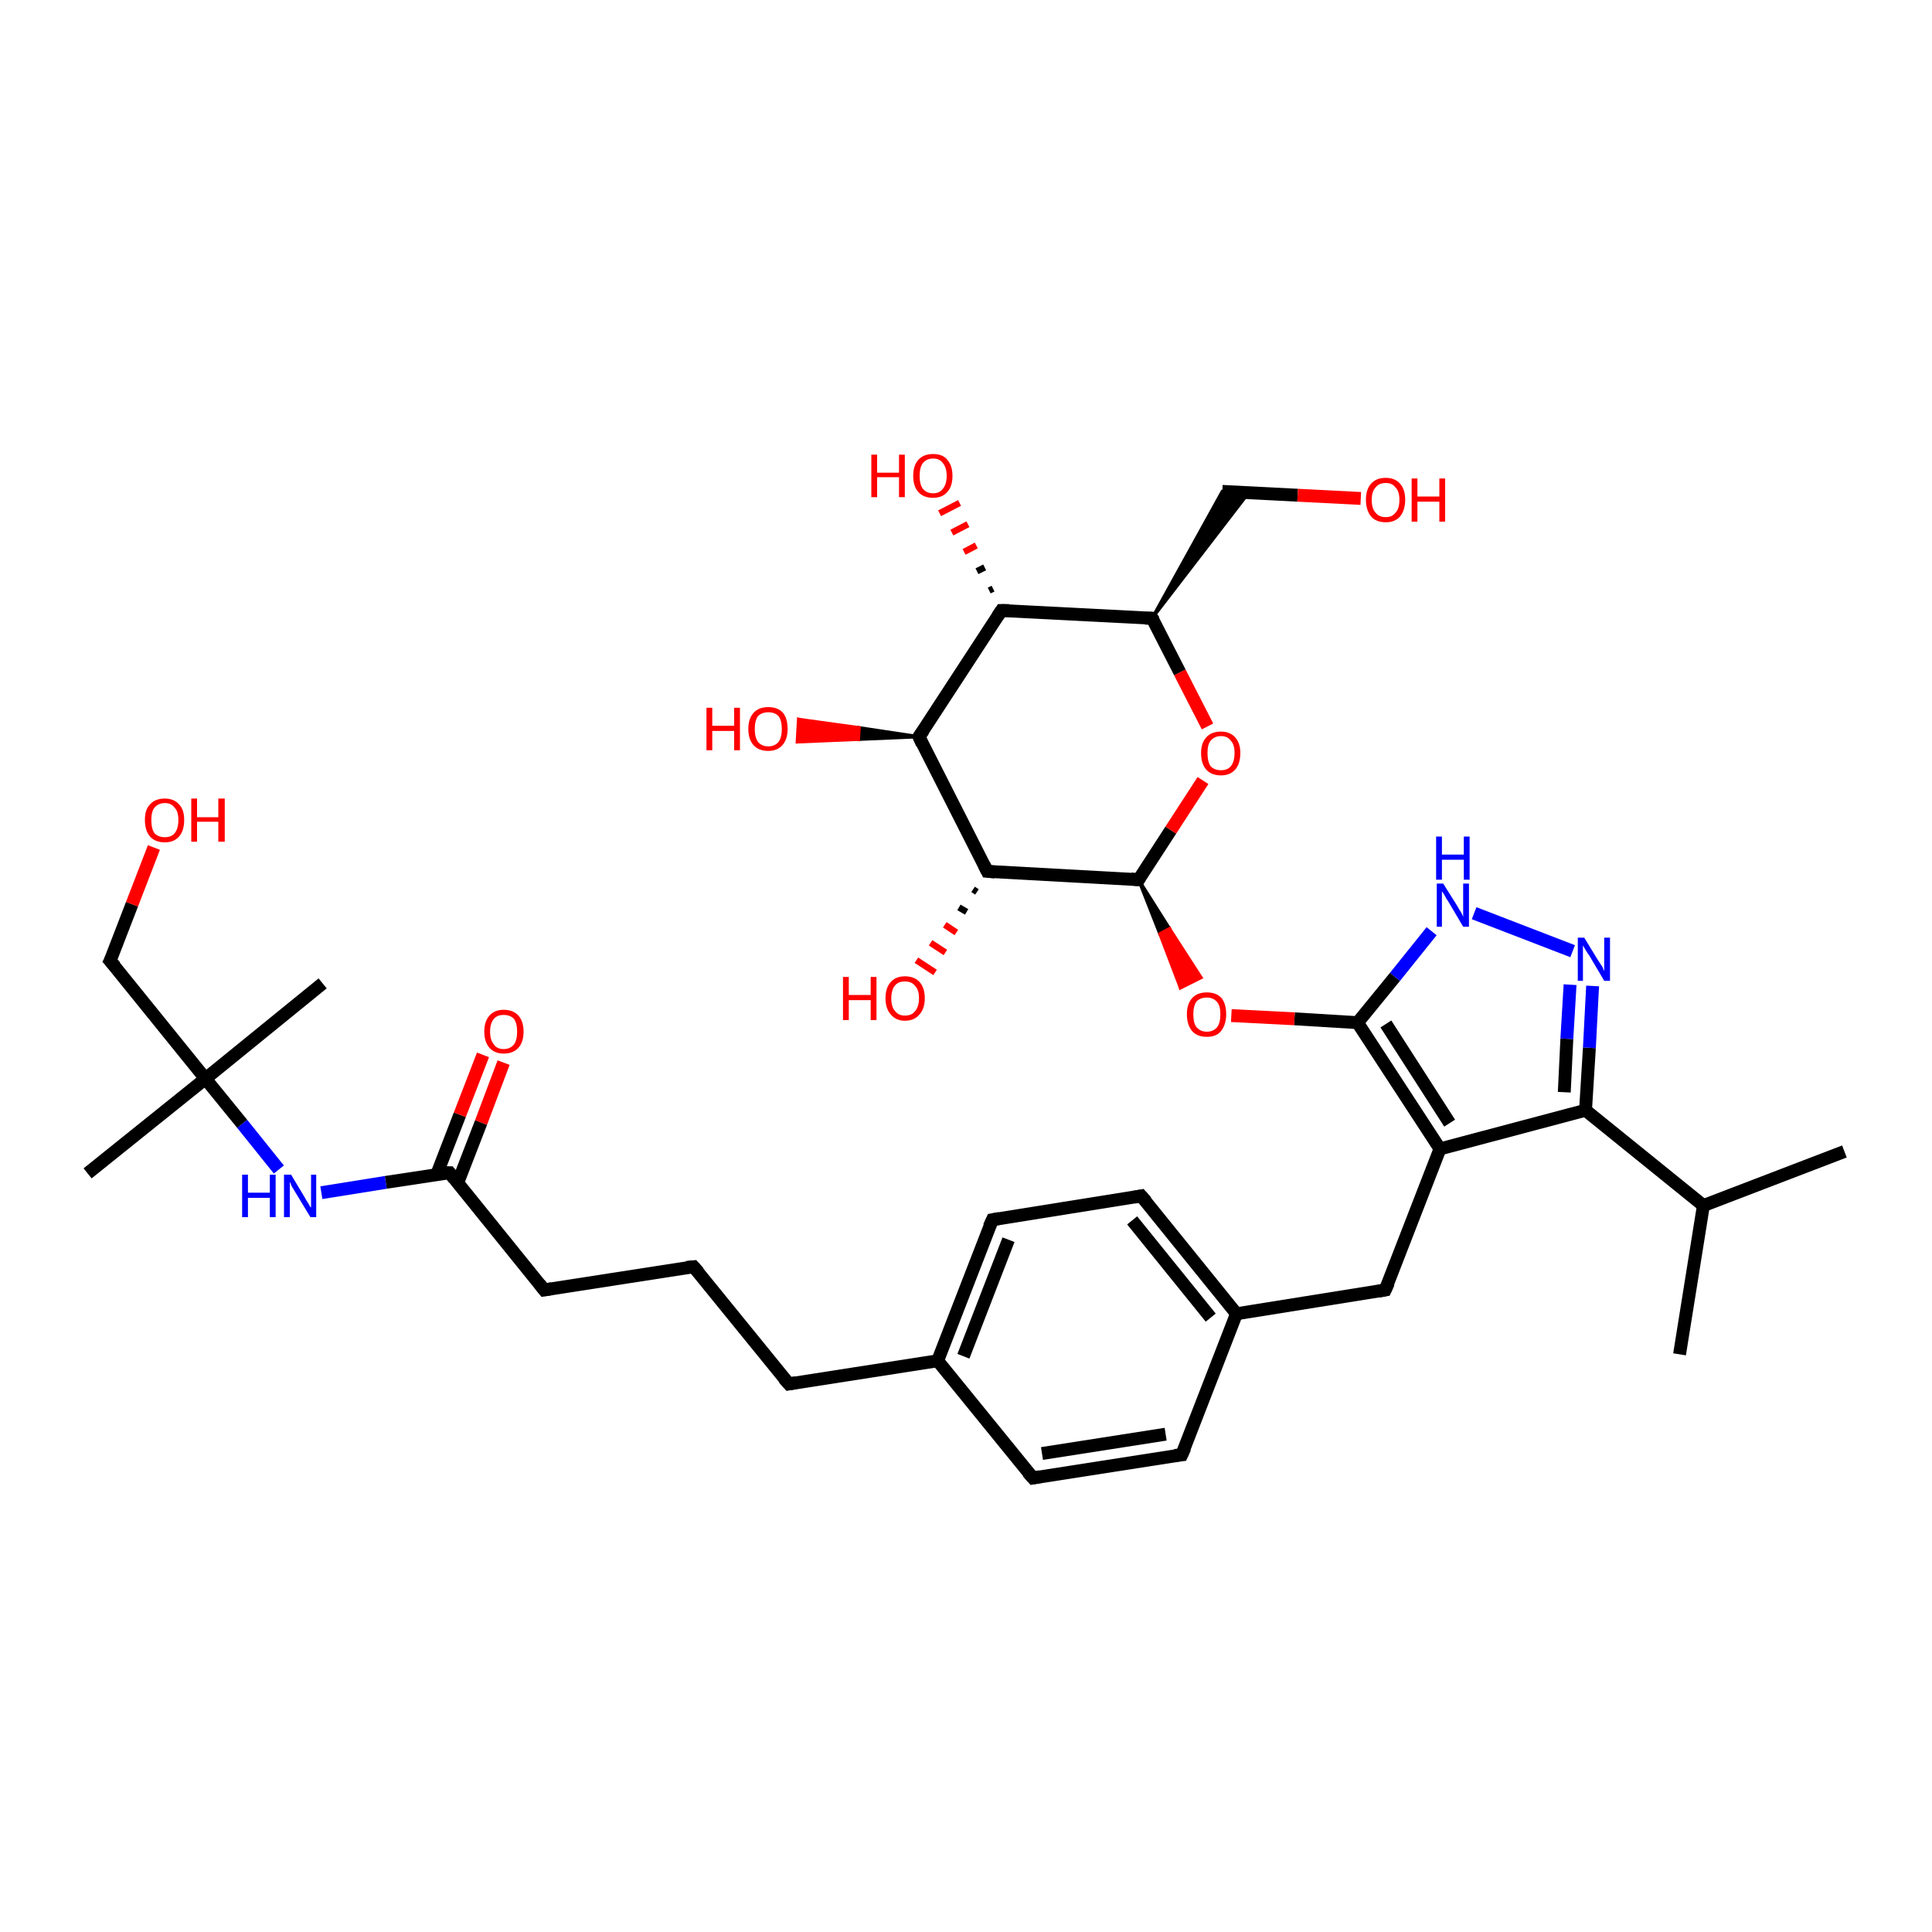 <?xml version='1.0' encoding='iso-8859-1'?>
<svg version='1.1' baseProfile='full'
              xmlns='http://www.w3.org/2000/svg'
                      xmlns:rdkit='http://www.rdkit.org/xml'
                      xmlns:xlink='http://www.w3.org/1999/xlink'
                  xml:space='preserve'
width='300px' height='300px' viewBox='0 0 300 300'>
<!-- END OF HEADER -->
<rect style='opacity:1.0;fill:#FFFFFF;stroke:none' width='300.0' height='300.0' x='0.0' y='0.0'> </rect>
<path class='bond-0 atom-0 atom-1' d='M 260.8,210.3 L 264.5,187.2' style='fill:none;fill-rule:evenodd;stroke:#000000;stroke-width:2.0px;stroke-linecap:butt;stroke-linejoin:miter;stroke-opacity:1' />
<path class='bond-1 atom-1 atom-2' d='M 264.5,187.2 L 286.4,178.8' style='fill:none;fill-rule:evenodd;stroke:#000000;stroke-width:2.0px;stroke-linecap:butt;stroke-linejoin:miter;stroke-opacity:1' />
<path class='bond-2 atom-1 atom-3' d='M 264.5,187.2 L 246.2,172.4' style='fill:none;fill-rule:evenodd;stroke:#000000;stroke-width:2.0px;stroke-linecap:butt;stroke-linejoin:miter;stroke-opacity:1' />
<path class='bond-3 atom-3 atom-4' d='M 246.2,172.4 L 246.8,162.7' style='fill:none;fill-rule:evenodd;stroke:#000000;stroke-width:2.0px;stroke-linecap:butt;stroke-linejoin:miter;stroke-opacity:1' />
<path class='bond-3 atom-3 atom-4' d='M 246.8,162.7 L 247.3,153.1' style='fill:none;fill-rule:evenodd;stroke:#0000FF;stroke-width:2.0px;stroke-linecap:butt;stroke-linejoin:miter;stroke-opacity:1' />
<path class='bond-3 atom-3 atom-4' d='M 242.9,169.6 L 243.3,161.3' style='fill:none;fill-rule:evenodd;stroke:#000000;stroke-width:2.0px;stroke-linecap:butt;stroke-linejoin:miter;stroke-opacity:1' />
<path class='bond-3 atom-3 atom-4' d='M 243.3,161.3 L 243.8,152.9' style='fill:none;fill-rule:evenodd;stroke:#0000FF;stroke-width:2.0px;stroke-linecap:butt;stroke-linejoin:miter;stroke-opacity:1' />
<path class='bond-4 atom-4 atom-5' d='M 244.2,147.7 L 228.9,141.8' style='fill:none;fill-rule:evenodd;stroke:#0000FF;stroke-width:2.0px;stroke-linecap:butt;stroke-linejoin:miter;stroke-opacity:1' />
<path class='bond-5 atom-5 atom-6' d='M 222.3,144.6 L 216.6,151.7' style='fill:none;fill-rule:evenodd;stroke:#0000FF;stroke-width:2.0px;stroke-linecap:butt;stroke-linejoin:miter;stroke-opacity:1' />
<path class='bond-5 atom-5 atom-6' d='M 216.6,151.7 L 210.8,158.8' style='fill:none;fill-rule:evenodd;stroke:#000000;stroke-width:2.0px;stroke-linecap:butt;stroke-linejoin:miter;stroke-opacity:1' />
<path class='bond-6 atom-6 atom-7' d='M 210.8,158.8 L 201.0,158.2' style='fill:none;fill-rule:evenodd;stroke:#000000;stroke-width:2.0px;stroke-linecap:butt;stroke-linejoin:miter;stroke-opacity:1' />
<path class='bond-6 atom-6 atom-7' d='M 201.0,158.2 L 191.2,157.7' style='fill:none;fill-rule:evenodd;stroke:#FF0000;stroke-width:2.0px;stroke-linecap:butt;stroke-linejoin:miter;stroke-opacity:1' />
<path class='bond-7 atom-8 atom-7' d='M 176.8,136.6 L 181.6,144.2 L 180.1,145.0 Z' style='fill:#000000;fill-rule:evenodd;fill-opacity:1;stroke:#000000;stroke-width:0.5px;stroke-linecap:butt;stroke-linejoin:miter;stroke-opacity:1;' />
<path class='bond-7 atom-8 atom-7' d='M 181.6,144.2 L 183.3,153.4 L 186.5,151.8 Z' style='fill:#FF0000;fill-rule:evenodd;fill-opacity:1;stroke:#FF0000;stroke-width:0.5px;stroke-linecap:butt;stroke-linejoin:miter;stroke-opacity:1;' />
<path class='bond-7 atom-8 atom-7' d='M 181.6,144.2 L 180.1,145.0 L 183.3,153.4 Z' style='fill:#FF0000;fill-rule:evenodd;fill-opacity:1;stroke:#FF0000;stroke-width:0.5px;stroke-linecap:butt;stroke-linejoin:miter;stroke-opacity:1;' />
<path class='bond-8 atom-8 atom-9' d='M 176.8,136.6 L 181.8,128.9' style='fill:none;fill-rule:evenodd;stroke:#000000;stroke-width:2.0px;stroke-linecap:butt;stroke-linejoin:miter;stroke-opacity:1' />
<path class='bond-8 atom-8 atom-9' d='M 181.8,128.9 L 186.8,121.2' style='fill:none;fill-rule:evenodd;stroke:#FF0000;stroke-width:2.0px;stroke-linecap:butt;stroke-linejoin:miter;stroke-opacity:1' />
<path class='bond-9 atom-9 atom-10' d='M 187.5,112.8 L 183.2,104.4' style='fill:none;fill-rule:evenodd;stroke:#FF0000;stroke-width:2.0px;stroke-linecap:butt;stroke-linejoin:miter;stroke-opacity:1' />
<path class='bond-9 atom-9 atom-10' d='M 183.2,104.4 L 178.9,96.0' style='fill:none;fill-rule:evenodd;stroke:#000000;stroke-width:2.0px;stroke-linecap:butt;stroke-linejoin:miter;stroke-opacity:1' />
<path class='bond-10 atom-10 atom-11' d='M 178.9,96.0 L 189.8,76.3 L 193.9,76.5 Z' style='fill:#000000;fill-rule:evenodd;fill-opacity:1;stroke:#000000;stroke-width:0.5px;stroke-linecap:butt;stroke-linejoin:miter;stroke-opacity:1;' />
<path class='bond-11 atom-11 atom-12' d='M 189.8,76.3 L 201.5,76.9' style='fill:none;fill-rule:evenodd;stroke:#000000;stroke-width:2.0px;stroke-linecap:butt;stroke-linejoin:miter;stroke-opacity:1' />
<path class='bond-11 atom-11 atom-12' d='M 201.5,76.9 L 211.3,77.4' style='fill:none;fill-rule:evenodd;stroke:#FF0000;stroke-width:2.0px;stroke-linecap:butt;stroke-linejoin:miter;stroke-opacity:1' />
<path class='bond-12 atom-10 atom-13' d='M 178.9,96.0 L 155.5,94.8' style='fill:none;fill-rule:evenodd;stroke:#000000;stroke-width:2.0px;stroke-linecap:butt;stroke-linejoin:miter;stroke-opacity:1' />
<path class='bond-13 atom-13 atom-14' d='M 153.6,91.7 L 154.2,91.4' style='fill:none;fill-rule:evenodd;stroke:#000000;stroke-width:1.0px;stroke-linecap:butt;stroke-linejoin:miter;stroke-opacity:1' />
<path class='bond-13 atom-13 atom-14' d='M 151.7,88.7 L 152.9,88.1' style='fill:none;fill-rule:evenodd;stroke:#000000;stroke-width:1.0px;stroke-linecap:butt;stroke-linejoin:miter;stroke-opacity:1' />
<path class='bond-13 atom-13 atom-14' d='M 149.7,85.7 L 151.6,84.7' style='fill:none;fill-rule:evenodd;stroke:#FF0000;stroke-width:1.0px;stroke-linecap:butt;stroke-linejoin:miter;stroke-opacity:1' />
<path class='bond-13 atom-13 atom-14' d='M 147.8,82.7 L 150.3,81.4' style='fill:none;fill-rule:evenodd;stroke:#FF0000;stroke-width:1.0px;stroke-linecap:butt;stroke-linejoin:miter;stroke-opacity:1' />
<path class='bond-13 atom-13 atom-14' d='M 145.9,79.7 L 149.0,78.1' style='fill:none;fill-rule:evenodd;stroke:#FF0000;stroke-width:1.0px;stroke-linecap:butt;stroke-linejoin:miter;stroke-opacity:1' />
<path class='bond-14 atom-13 atom-15' d='M 155.5,94.8 L 142.7,114.4' style='fill:none;fill-rule:evenodd;stroke:#000000;stroke-width:2.0px;stroke-linecap:butt;stroke-linejoin:miter;stroke-opacity:1' />
<path class='bond-15 atom-15 atom-16' d='M 142.7,114.4 L 133.3,114.8 L 133.4,113.0 Z' style='fill:#000000;fill-rule:evenodd;fill-opacity:1;stroke:#000000;stroke-width:0.5px;stroke-linecap:butt;stroke-linejoin:miter;stroke-opacity:1;' />
<path class='bond-15 atom-15 atom-16' d='M 133.3,114.8 L 124.0,111.7 L 123.8,115.2 Z' style='fill:#FF0000;fill-rule:evenodd;fill-opacity:1;stroke:#FF0000;stroke-width:0.5px;stroke-linecap:butt;stroke-linejoin:miter;stroke-opacity:1;' />
<path class='bond-15 atom-15 atom-16' d='M 133.3,114.8 L 133.4,113.0 L 124.0,111.7 Z' style='fill:#FF0000;fill-rule:evenodd;fill-opacity:1;stroke:#FF0000;stroke-width:0.5px;stroke-linecap:butt;stroke-linejoin:miter;stroke-opacity:1;' />
<path class='bond-16 atom-15 atom-17' d='M 142.7,114.4 L 153.3,135.3' style='fill:none;fill-rule:evenodd;stroke:#000000;stroke-width:2.0px;stroke-linecap:butt;stroke-linejoin:miter;stroke-opacity:1' />
<path class='bond-17 atom-17 atom-18' d='M 151.7,138.5 L 151.1,138.1' style='fill:none;fill-rule:evenodd;stroke:#000000;stroke-width:1.0px;stroke-linecap:butt;stroke-linejoin:miter;stroke-opacity:1' />
<path class='bond-17 atom-17 atom-18' d='M 150.1,141.6 L 148.9,140.9' style='fill:none;fill-rule:evenodd;stroke:#000000;stroke-width:1.0px;stroke-linecap:butt;stroke-linejoin:miter;stroke-opacity:1' />
<path class='bond-17 atom-17 atom-18' d='M 148.5,144.8 L 146.7,143.6' style='fill:none;fill-rule:evenodd;stroke:#FF0000;stroke-width:1.0px;stroke-linecap:butt;stroke-linejoin:miter;stroke-opacity:1' />
<path class='bond-17 atom-17 atom-18' d='M 146.8,147.9 L 144.5,146.4' style='fill:none;fill-rule:evenodd;stroke:#FF0000;stroke-width:1.0px;stroke-linecap:butt;stroke-linejoin:miter;stroke-opacity:1' />
<path class='bond-17 atom-17 atom-18' d='M 145.2,151.0 L 142.3,149.1' style='fill:none;fill-rule:evenodd;stroke:#FF0000;stroke-width:1.0px;stroke-linecap:butt;stroke-linejoin:miter;stroke-opacity:1' />
<path class='bond-18 atom-6 atom-19' d='M 210.8,158.8 L 223.6,178.4' style='fill:none;fill-rule:evenodd;stroke:#000000;stroke-width:2.0px;stroke-linecap:butt;stroke-linejoin:miter;stroke-opacity:1' />
<path class='bond-18 atom-6 atom-19' d='M 215.2,159.0 L 225.1,174.4' style='fill:none;fill-rule:evenodd;stroke:#000000;stroke-width:2.0px;stroke-linecap:butt;stroke-linejoin:miter;stroke-opacity:1' />
<path class='bond-19 atom-19 atom-20' d='M 223.6,178.4 L 215.1,200.3' style='fill:none;fill-rule:evenodd;stroke:#000000;stroke-width:2.0px;stroke-linecap:butt;stroke-linejoin:miter;stroke-opacity:1' />
<path class='bond-20 atom-20 atom-21' d='M 215.1,200.3 L 192.0,204.0' style='fill:none;fill-rule:evenodd;stroke:#000000;stroke-width:2.0px;stroke-linecap:butt;stroke-linejoin:miter;stroke-opacity:1' />
<path class='bond-21 atom-21 atom-22' d='M 192.0,204.0 L 177.2,185.7' style='fill:none;fill-rule:evenodd;stroke:#000000;stroke-width:2.0px;stroke-linecap:butt;stroke-linejoin:miter;stroke-opacity:1' />
<path class='bond-21 atom-21 atom-22' d='M 188.0,204.6 L 175.8,189.5' style='fill:none;fill-rule:evenodd;stroke:#000000;stroke-width:2.0px;stroke-linecap:butt;stroke-linejoin:miter;stroke-opacity:1' />
<path class='bond-22 atom-22 atom-23' d='M 177.2,185.7 L 154.1,189.4' style='fill:none;fill-rule:evenodd;stroke:#000000;stroke-width:2.0px;stroke-linecap:butt;stroke-linejoin:miter;stroke-opacity:1' />
<path class='bond-23 atom-23 atom-24' d='M 154.1,189.4 L 145.6,211.3' style='fill:none;fill-rule:evenodd;stroke:#000000;stroke-width:2.0px;stroke-linecap:butt;stroke-linejoin:miter;stroke-opacity:1' />
<path class='bond-23 atom-23 atom-24' d='M 156.6,192.5 L 149.6,210.6' style='fill:none;fill-rule:evenodd;stroke:#000000;stroke-width:2.0px;stroke-linecap:butt;stroke-linejoin:miter;stroke-opacity:1' />
<path class='bond-24 atom-24 atom-25' d='M 145.6,211.3 L 122.5,214.9' style='fill:none;fill-rule:evenodd;stroke:#000000;stroke-width:2.0px;stroke-linecap:butt;stroke-linejoin:miter;stroke-opacity:1' />
<path class='bond-25 atom-25 atom-26' d='M 122.5,214.9 L 107.7,196.7' style='fill:none;fill-rule:evenodd;stroke:#000000;stroke-width:2.0px;stroke-linecap:butt;stroke-linejoin:miter;stroke-opacity:1' />
<path class='bond-26 atom-26 atom-27' d='M 107.7,196.7 L 84.5,200.3' style='fill:none;fill-rule:evenodd;stroke:#000000;stroke-width:2.0px;stroke-linecap:butt;stroke-linejoin:miter;stroke-opacity:1' />
<path class='bond-27 atom-27 atom-28' d='M 84.5,200.3 L 69.8,182.1' style='fill:none;fill-rule:evenodd;stroke:#000000;stroke-width:2.0px;stroke-linecap:butt;stroke-linejoin:miter;stroke-opacity:1' />
<path class='bond-28 atom-28 atom-29' d='M 71.1,183.6 L 74.7,174.3' style='fill:none;fill-rule:evenodd;stroke:#000000;stroke-width:2.0px;stroke-linecap:butt;stroke-linejoin:miter;stroke-opacity:1' />
<path class='bond-28 atom-28 atom-29' d='M 74.7,174.3 L 78.2,165.0' style='fill:none;fill-rule:evenodd;stroke:#FF0000;stroke-width:2.0px;stroke-linecap:butt;stroke-linejoin:miter;stroke-opacity:1' />
<path class='bond-28 atom-28 atom-29' d='M 67.8,182.4 L 71.4,173.1' style='fill:none;fill-rule:evenodd;stroke:#000000;stroke-width:2.0px;stroke-linecap:butt;stroke-linejoin:miter;stroke-opacity:1' />
<path class='bond-28 atom-28 atom-29' d='M 71.4,173.1 L 75.0,163.8' style='fill:none;fill-rule:evenodd;stroke:#FF0000;stroke-width:2.0px;stroke-linecap:butt;stroke-linejoin:miter;stroke-opacity:1' />
<path class='bond-29 atom-28 atom-30' d='M 69.8,182.1 L 59.9,183.6' style='fill:none;fill-rule:evenodd;stroke:#000000;stroke-width:2.0px;stroke-linecap:butt;stroke-linejoin:miter;stroke-opacity:1' />
<path class='bond-29 atom-28 atom-30' d='M 59.9,183.6 L 49.9,185.2' style='fill:none;fill-rule:evenodd;stroke:#0000FF;stroke-width:2.0px;stroke-linecap:butt;stroke-linejoin:miter;stroke-opacity:1' />
<path class='bond-30 atom-30 atom-31' d='M 43.3,181.6 L 37.6,174.5' style='fill:none;fill-rule:evenodd;stroke:#0000FF;stroke-width:2.0px;stroke-linecap:butt;stroke-linejoin:miter;stroke-opacity:1' />
<path class='bond-30 atom-30 atom-31' d='M 37.6,174.5 L 31.9,167.5' style='fill:none;fill-rule:evenodd;stroke:#000000;stroke-width:2.0px;stroke-linecap:butt;stroke-linejoin:miter;stroke-opacity:1' />
<path class='bond-31 atom-31 atom-32' d='M 31.9,167.5 L 13.6,182.2' style='fill:none;fill-rule:evenodd;stroke:#000000;stroke-width:2.0px;stroke-linecap:butt;stroke-linejoin:miter;stroke-opacity:1' />
<path class='bond-32 atom-31 atom-33' d='M 31.9,167.5 L 50.1,152.7' style='fill:none;fill-rule:evenodd;stroke:#000000;stroke-width:2.0px;stroke-linecap:butt;stroke-linejoin:miter;stroke-opacity:1' />
<path class='bond-33 atom-31 atom-34' d='M 31.9,167.5 L 17.1,149.2' style='fill:none;fill-rule:evenodd;stroke:#000000;stroke-width:2.0px;stroke-linecap:butt;stroke-linejoin:miter;stroke-opacity:1' />
<path class='bond-34 atom-34 atom-35' d='M 17.1,149.2 L 20.5,140.4' style='fill:none;fill-rule:evenodd;stroke:#000000;stroke-width:2.0px;stroke-linecap:butt;stroke-linejoin:miter;stroke-opacity:1' />
<path class='bond-34 atom-34 atom-35' d='M 20.5,140.4 L 23.9,131.6' style='fill:none;fill-rule:evenodd;stroke:#FF0000;stroke-width:2.0px;stroke-linecap:butt;stroke-linejoin:miter;stroke-opacity:1' />
<path class='bond-35 atom-24 atom-36' d='M 145.6,211.3 L 160.4,229.5' style='fill:none;fill-rule:evenodd;stroke:#000000;stroke-width:2.0px;stroke-linecap:butt;stroke-linejoin:miter;stroke-opacity:1' />
<path class='bond-36 atom-36 atom-37' d='M 160.4,229.5 L 183.5,225.9' style='fill:none;fill-rule:evenodd;stroke:#000000;stroke-width:2.0px;stroke-linecap:butt;stroke-linejoin:miter;stroke-opacity:1' />
<path class='bond-36 atom-36 atom-37' d='M 161.8,225.7 L 181.0,222.7' style='fill:none;fill-rule:evenodd;stroke:#000000;stroke-width:2.0px;stroke-linecap:butt;stroke-linejoin:miter;stroke-opacity:1' />
<path class='bond-37 atom-19 atom-3' d='M 223.6,178.4 L 246.2,172.4' style='fill:none;fill-rule:evenodd;stroke:#000000;stroke-width:2.0px;stroke-linecap:butt;stroke-linejoin:miter;stroke-opacity:1' />
<path class='bond-38 atom-37 atom-21' d='M 183.5,225.9 L 192.0,204.0' style='fill:none;fill-rule:evenodd;stroke:#000000;stroke-width:2.0px;stroke-linecap:butt;stroke-linejoin:miter;stroke-opacity:1' />
<path class='bond-39 atom-17 atom-8' d='M 153.3,135.3 L 176.8,136.6' style='fill:none;fill-rule:evenodd;stroke:#000000;stroke-width:2.0px;stroke-linecap:butt;stroke-linejoin:miter;stroke-opacity:1' />
<path d='M 177.0,136.2 L 176.8,136.6 L 175.6,136.5' style='fill:none;stroke:#000000;stroke-width:2.0px;stroke-linecap:butt;stroke-linejoin:miter;stroke-opacity:1;' />
<path d='M 179.2,96.4 L 178.9,96.0 L 177.8,96.0' style='fill:none;stroke:#000000;stroke-width:2.0px;stroke-linecap:butt;stroke-linejoin:miter;stroke-opacity:1;' />
<path d='M 156.7,94.8 L 155.5,94.8 L 154.9,95.7' style='fill:none;stroke:#000000;stroke-width:2.0px;stroke-linecap:butt;stroke-linejoin:miter;stroke-opacity:1;' />
<path d='M 143.4,113.4 L 142.7,114.4 L 143.2,115.5' style='fill:none;stroke:#000000;stroke-width:2.0px;stroke-linecap:butt;stroke-linejoin:miter;stroke-opacity:1;' />
<path d='M 152.8,134.3 L 153.3,135.3 L 154.5,135.4' style='fill:none;stroke:#000000;stroke-width:2.0px;stroke-linecap:butt;stroke-linejoin:miter;stroke-opacity:1;' />
<path d='M 215.6,199.2 L 215.1,200.3 L 214.0,200.5' style='fill:none;stroke:#000000;stroke-width:2.0px;stroke-linecap:butt;stroke-linejoin:miter;stroke-opacity:1;' />
<path d='M 178.0,186.6 L 177.2,185.7 L 176.1,185.9' style='fill:none;stroke:#000000;stroke-width:2.0px;stroke-linecap:butt;stroke-linejoin:miter;stroke-opacity:1;' />
<path d='M 155.2,189.2 L 154.1,189.4 L 153.6,190.5' style='fill:none;stroke:#000000;stroke-width:2.0px;stroke-linecap:butt;stroke-linejoin:miter;stroke-opacity:1;' />
<path d='M 123.6,214.7 L 122.5,214.9 L 121.7,214.0' style='fill:none;stroke:#000000;stroke-width:2.0px;stroke-linecap:butt;stroke-linejoin:miter;stroke-opacity:1;' />
<path d='M 108.5,197.6 L 107.7,196.7 L 106.6,196.8' style='fill:none;stroke:#000000;stroke-width:2.0px;stroke-linecap:butt;stroke-linejoin:miter;stroke-opacity:1;' />
<path d='M 85.7,200.1 L 84.5,200.3 L 83.8,199.4' style='fill:none;stroke:#000000;stroke-width:2.0px;stroke-linecap:butt;stroke-linejoin:miter;stroke-opacity:1;' />
<path d='M 70.5,183.0 L 69.8,182.1 L 69.3,182.1' style='fill:none;stroke:#000000;stroke-width:2.0px;stroke-linecap:butt;stroke-linejoin:miter;stroke-opacity:1;' />
<path d='M 17.9,150.1 L 17.1,149.2 L 17.3,148.8' style='fill:none;stroke:#000000;stroke-width:2.0px;stroke-linecap:butt;stroke-linejoin:miter;stroke-opacity:1;' />
<path d='M 159.6,228.6 L 160.4,229.5 L 161.5,229.3' style='fill:none;stroke:#000000;stroke-width:2.0px;stroke-linecap:butt;stroke-linejoin:miter;stroke-opacity:1;' />
<path d='M 182.4,226.0 L 183.5,225.9 L 184.0,224.8' style='fill:none;stroke:#000000;stroke-width:2.0px;stroke-linecap:butt;stroke-linejoin:miter;stroke-opacity:1;' />
<path class='atom-4' d='M 246.0 145.6
L 248.2 149.2
Q 248.4 149.5, 248.8 150.1
Q 249.1 150.8, 249.1 150.8
L 249.1 145.6
L 250.0 145.6
L 250.0 152.3
L 249.1 152.3
L 246.8 148.4
Q 246.5 148.0, 246.2 147.5
Q 245.9 147.0, 245.8 146.8
L 245.8 152.3
L 245.0 152.3
L 245.0 145.6
L 246.0 145.6
' fill='#0000FF'/>
<path class='atom-5' d='M 224.1 137.2
L 226.3 140.7
Q 226.5 141.1, 226.9 141.7
Q 227.2 142.3, 227.2 142.4
L 227.2 137.2
L 228.1 137.2
L 228.1 143.9
L 227.2 143.9
L 224.9 140.0
Q 224.6 139.6, 224.3 139.0
Q 224.0 138.5, 223.9 138.4
L 223.9 143.9
L 223.1 143.9
L 223.1 137.2
L 224.1 137.2
' fill='#0000FF'/>
<path class='atom-5' d='M 223.0 129.9
L 223.9 129.9
L 223.9 132.7
L 227.3 132.7
L 227.3 129.9
L 228.2 129.9
L 228.2 136.6
L 227.3 136.6
L 227.3 133.5
L 223.9 133.5
L 223.9 136.6
L 223.0 136.6
L 223.0 129.9
' fill='#0000FF'/>
<path class='atom-7' d='M 184.3 157.5
Q 184.3 155.9, 185.1 155.0
Q 185.9 154.1, 187.4 154.1
Q 188.9 154.1, 189.7 155.0
Q 190.4 155.9, 190.4 157.5
Q 190.4 159.1, 189.6 160.1
Q 188.9 161.0, 187.4 161.0
Q 185.9 161.0, 185.1 160.1
Q 184.3 159.1, 184.3 157.5
M 187.4 160.2
Q 188.4 160.2, 189.0 159.5
Q 189.5 158.8, 189.5 157.5
Q 189.5 156.2, 189.0 155.6
Q 188.4 154.9, 187.4 154.9
Q 186.4 154.9, 185.8 155.5
Q 185.3 156.2, 185.3 157.5
Q 185.3 158.9, 185.8 159.5
Q 186.4 160.2, 187.4 160.2
' fill='#FF0000'/>
<path class='atom-9' d='M 186.5 116.9
Q 186.5 115.4, 187.3 114.5
Q 188.1 113.6, 189.6 113.6
Q 191.0 113.6, 191.8 114.5
Q 192.6 115.4, 192.6 116.9
Q 192.6 118.6, 191.8 119.5
Q 191.0 120.4, 189.6 120.4
Q 188.1 120.4, 187.3 119.5
Q 186.5 118.6, 186.5 116.9
M 189.6 119.6
Q 190.6 119.6, 191.1 119.0
Q 191.7 118.3, 191.7 116.9
Q 191.7 115.6, 191.1 115.0
Q 190.6 114.3, 189.6 114.3
Q 188.6 114.3, 188.0 115.0
Q 187.5 115.6, 187.5 116.9
Q 187.5 118.3, 188.0 119.0
Q 188.6 119.6, 189.6 119.6
' fill='#FF0000'/>
<path class='atom-12' d='M 212.1 77.6
Q 212.1 76.0, 212.9 75.1
Q 213.7 74.2, 215.2 74.2
Q 216.6 74.2, 217.4 75.1
Q 218.2 76.0, 218.2 77.6
Q 218.2 79.2, 217.4 80.2
Q 216.6 81.1, 215.2 81.1
Q 213.7 81.1, 212.9 80.2
Q 212.1 79.2, 212.1 77.6
M 215.2 80.3
Q 216.2 80.3, 216.7 79.6
Q 217.3 79.0, 217.3 77.6
Q 217.3 76.3, 216.7 75.7
Q 216.2 75.0, 215.2 75.0
Q 214.1 75.0, 213.6 75.7
Q 213.0 76.3, 213.0 77.6
Q 213.0 79.0, 213.6 79.6
Q 214.1 80.3, 215.2 80.3
' fill='#FF0000'/>
<path class='atom-12' d='M 219.2 74.3
L 220.1 74.3
L 220.1 77.1
L 223.5 77.1
L 223.5 74.3
L 224.4 74.3
L 224.4 81.0
L 223.5 81.0
L 223.5 77.9
L 220.1 77.9
L 220.1 81.0
L 219.2 81.0
L 219.2 74.3
' fill='#FF0000'/>
<path class='atom-14' d='M 135.3 70.6
L 136.2 70.6
L 136.2 73.4
L 139.6 73.4
L 139.6 70.6
L 140.5 70.6
L 140.5 77.2
L 139.6 77.2
L 139.6 74.1
L 136.2 74.1
L 136.2 77.2
L 135.3 77.2
L 135.3 70.6
' fill='#FF0000'/>
<path class='atom-14' d='M 141.8 73.9
Q 141.8 72.3, 142.6 71.4
Q 143.4 70.5, 144.9 70.5
Q 146.4 70.5, 147.1 71.4
Q 147.9 72.3, 147.9 73.9
Q 147.9 75.5, 147.1 76.4
Q 146.3 77.3, 144.9 77.3
Q 143.4 77.3, 142.6 76.4
Q 141.8 75.5, 141.8 73.9
M 144.9 76.6
Q 145.9 76.6, 146.4 75.9
Q 147.0 75.2, 147.0 73.9
Q 147.0 72.6, 146.4 71.9
Q 145.9 71.2, 144.9 71.2
Q 143.9 71.2, 143.3 71.9
Q 142.8 72.6, 142.8 73.9
Q 142.8 75.2, 143.3 75.9
Q 143.9 76.6, 144.9 76.6
' fill='#FF0000'/>
<path class='atom-16' d='M 109.7 109.9
L 110.6 109.9
L 110.6 112.7
L 114.0 112.7
L 114.0 109.9
L 114.9 109.9
L 114.9 116.5
L 114.0 116.5
L 114.0 113.5
L 110.6 113.5
L 110.6 116.5
L 109.7 116.5
L 109.7 109.9
' fill='#FF0000'/>
<path class='atom-16' d='M 116.2 113.2
Q 116.2 111.6, 117.0 110.7
Q 117.8 109.8, 119.3 109.8
Q 120.8 109.8, 121.6 110.7
Q 122.3 111.6, 122.3 113.2
Q 122.3 114.8, 121.5 115.7
Q 120.7 116.6, 119.3 116.6
Q 117.8 116.6, 117.0 115.7
Q 116.2 114.8, 116.2 113.2
M 119.3 115.9
Q 120.3 115.9, 120.9 115.2
Q 121.4 114.5, 121.4 113.2
Q 121.4 111.9, 120.9 111.2
Q 120.3 110.6, 119.3 110.6
Q 118.3 110.6, 117.7 111.2
Q 117.2 111.9, 117.2 113.2
Q 117.2 114.5, 117.7 115.2
Q 118.3 115.9, 119.3 115.9
' fill='#FF0000'/>
<path class='atom-18' d='M 130.9 151.7
L 131.8 151.7
L 131.8 154.5
L 135.2 154.5
L 135.2 151.7
L 136.1 151.7
L 136.1 158.4
L 135.2 158.4
L 135.2 155.3
L 131.8 155.3
L 131.8 158.4
L 130.9 158.4
L 130.9 151.7
' fill='#FF0000'/>
<path class='atom-18' d='M 137.5 155.0
Q 137.5 153.4, 138.3 152.5
Q 139.1 151.6, 140.5 151.6
Q 142.0 151.6, 142.8 152.5
Q 143.6 153.4, 143.6 155.0
Q 143.6 156.6, 142.8 157.5
Q 142.0 158.5, 140.5 158.5
Q 139.1 158.5, 138.3 157.5
Q 137.5 156.6, 137.5 155.0
M 140.5 157.7
Q 141.6 157.7, 142.1 157.0
Q 142.7 156.3, 142.7 155.0
Q 142.7 153.7, 142.1 153.1
Q 141.6 152.4, 140.5 152.4
Q 139.5 152.4, 139.0 153.0
Q 138.4 153.7, 138.4 155.0
Q 138.4 156.4, 139.0 157.0
Q 139.5 157.7, 140.5 157.7
' fill='#FF0000'/>
<path class='atom-29' d='M 75.2 160.2
Q 75.2 158.6, 76.0 157.7
Q 76.8 156.8, 78.2 156.8
Q 79.7 156.8, 80.5 157.7
Q 81.3 158.6, 81.3 160.2
Q 81.3 161.8, 80.5 162.7
Q 79.7 163.6, 78.2 163.6
Q 76.8 163.6, 76.0 162.7
Q 75.2 161.8, 75.2 160.2
M 78.2 162.9
Q 79.2 162.9, 79.8 162.2
Q 80.3 161.5, 80.3 160.2
Q 80.3 158.9, 79.8 158.2
Q 79.2 157.6, 78.2 157.6
Q 77.2 157.6, 76.7 158.2
Q 76.1 158.9, 76.1 160.2
Q 76.1 161.5, 76.7 162.2
Q 77.2 162.9, 78.2 162.9
' fill='#FF0000'/>
<path class='atom-30' d='M 37.6 182.4
L 38.5 182.4
L 38.5 185.2
L 41.9 185.2
L 41.9 182.4
L 42.8 182.4
L 42.8 189.0
L 41.9 189.0
L 41.9 186.0
L 38.5 186.0
L 38.5 189.0
L 37.6 189.0
L 37.6 182.4
' fill='#0000FF'/>
<path class='atom-30' d='M 45.2 182.4
L 47.3 185.9
Q 47.5 186.3, 47.9 186.9
Q 48.2 187.5, 48.3 187.5
L 48.3 182.4
L 49.1 182.4
L 49.1 189.0
L 48.2 189.0
L 45.9 185.2
Q 45.6 184.7, 45.3 184.2
Q 45.1 183.7, 45.0 183.5
L 45.0 189.0
L 44.1 189.0
L 44.1 182.4
L 45.2 182.4
' fill='#0000FF'/>
<path class='atom-35' d='M 22.5 127.3
Q 22.5 125.7, 23.3 124.9
Q 24.1 124.0, 25.6 124.0
Q 27.0 124.0, 27.8 124.9
Q 28.6 125.7, 28.6 127.3
Q 28.6 129.0, 27.8 129.9
Q 27.0 130.8, 25.6 130.8
Q 24.1 130.8, 23.3 129.9
Q 22.5 129.0, 22.5 127.3
M 25.6 130.0
Q 26.6 130.0, 27.1 129.4
Q 27.7 128.7, 27.7 127.3
Q 27.7 126.0, 27.1 125.4
Q 26.6 124.7, 25.6 124.7
Q 24.6 124.7, 24.0 125.4
Q 23.5 126.0, 23.5 127.3
Q 23.5 128.7, 24.0 129.4
Q 24.6 130.0, 25.6 130.0
' fill='#FF0000'/>
<path class='atom-35' d='M 29.7 124.0
L 30.6 124.0
L 30.6 126.9
L 33.9 126.9
L 33.9 124.0
L 34.9 124.0
L 34.9 130.7
L 33.9 130.7
L 33.9 127.6
L 30.6 127.6
L 30.6 130.7
L 29.7 130.7
L 29.7 124.0
' fill='#FF0000'/>
</svg>
